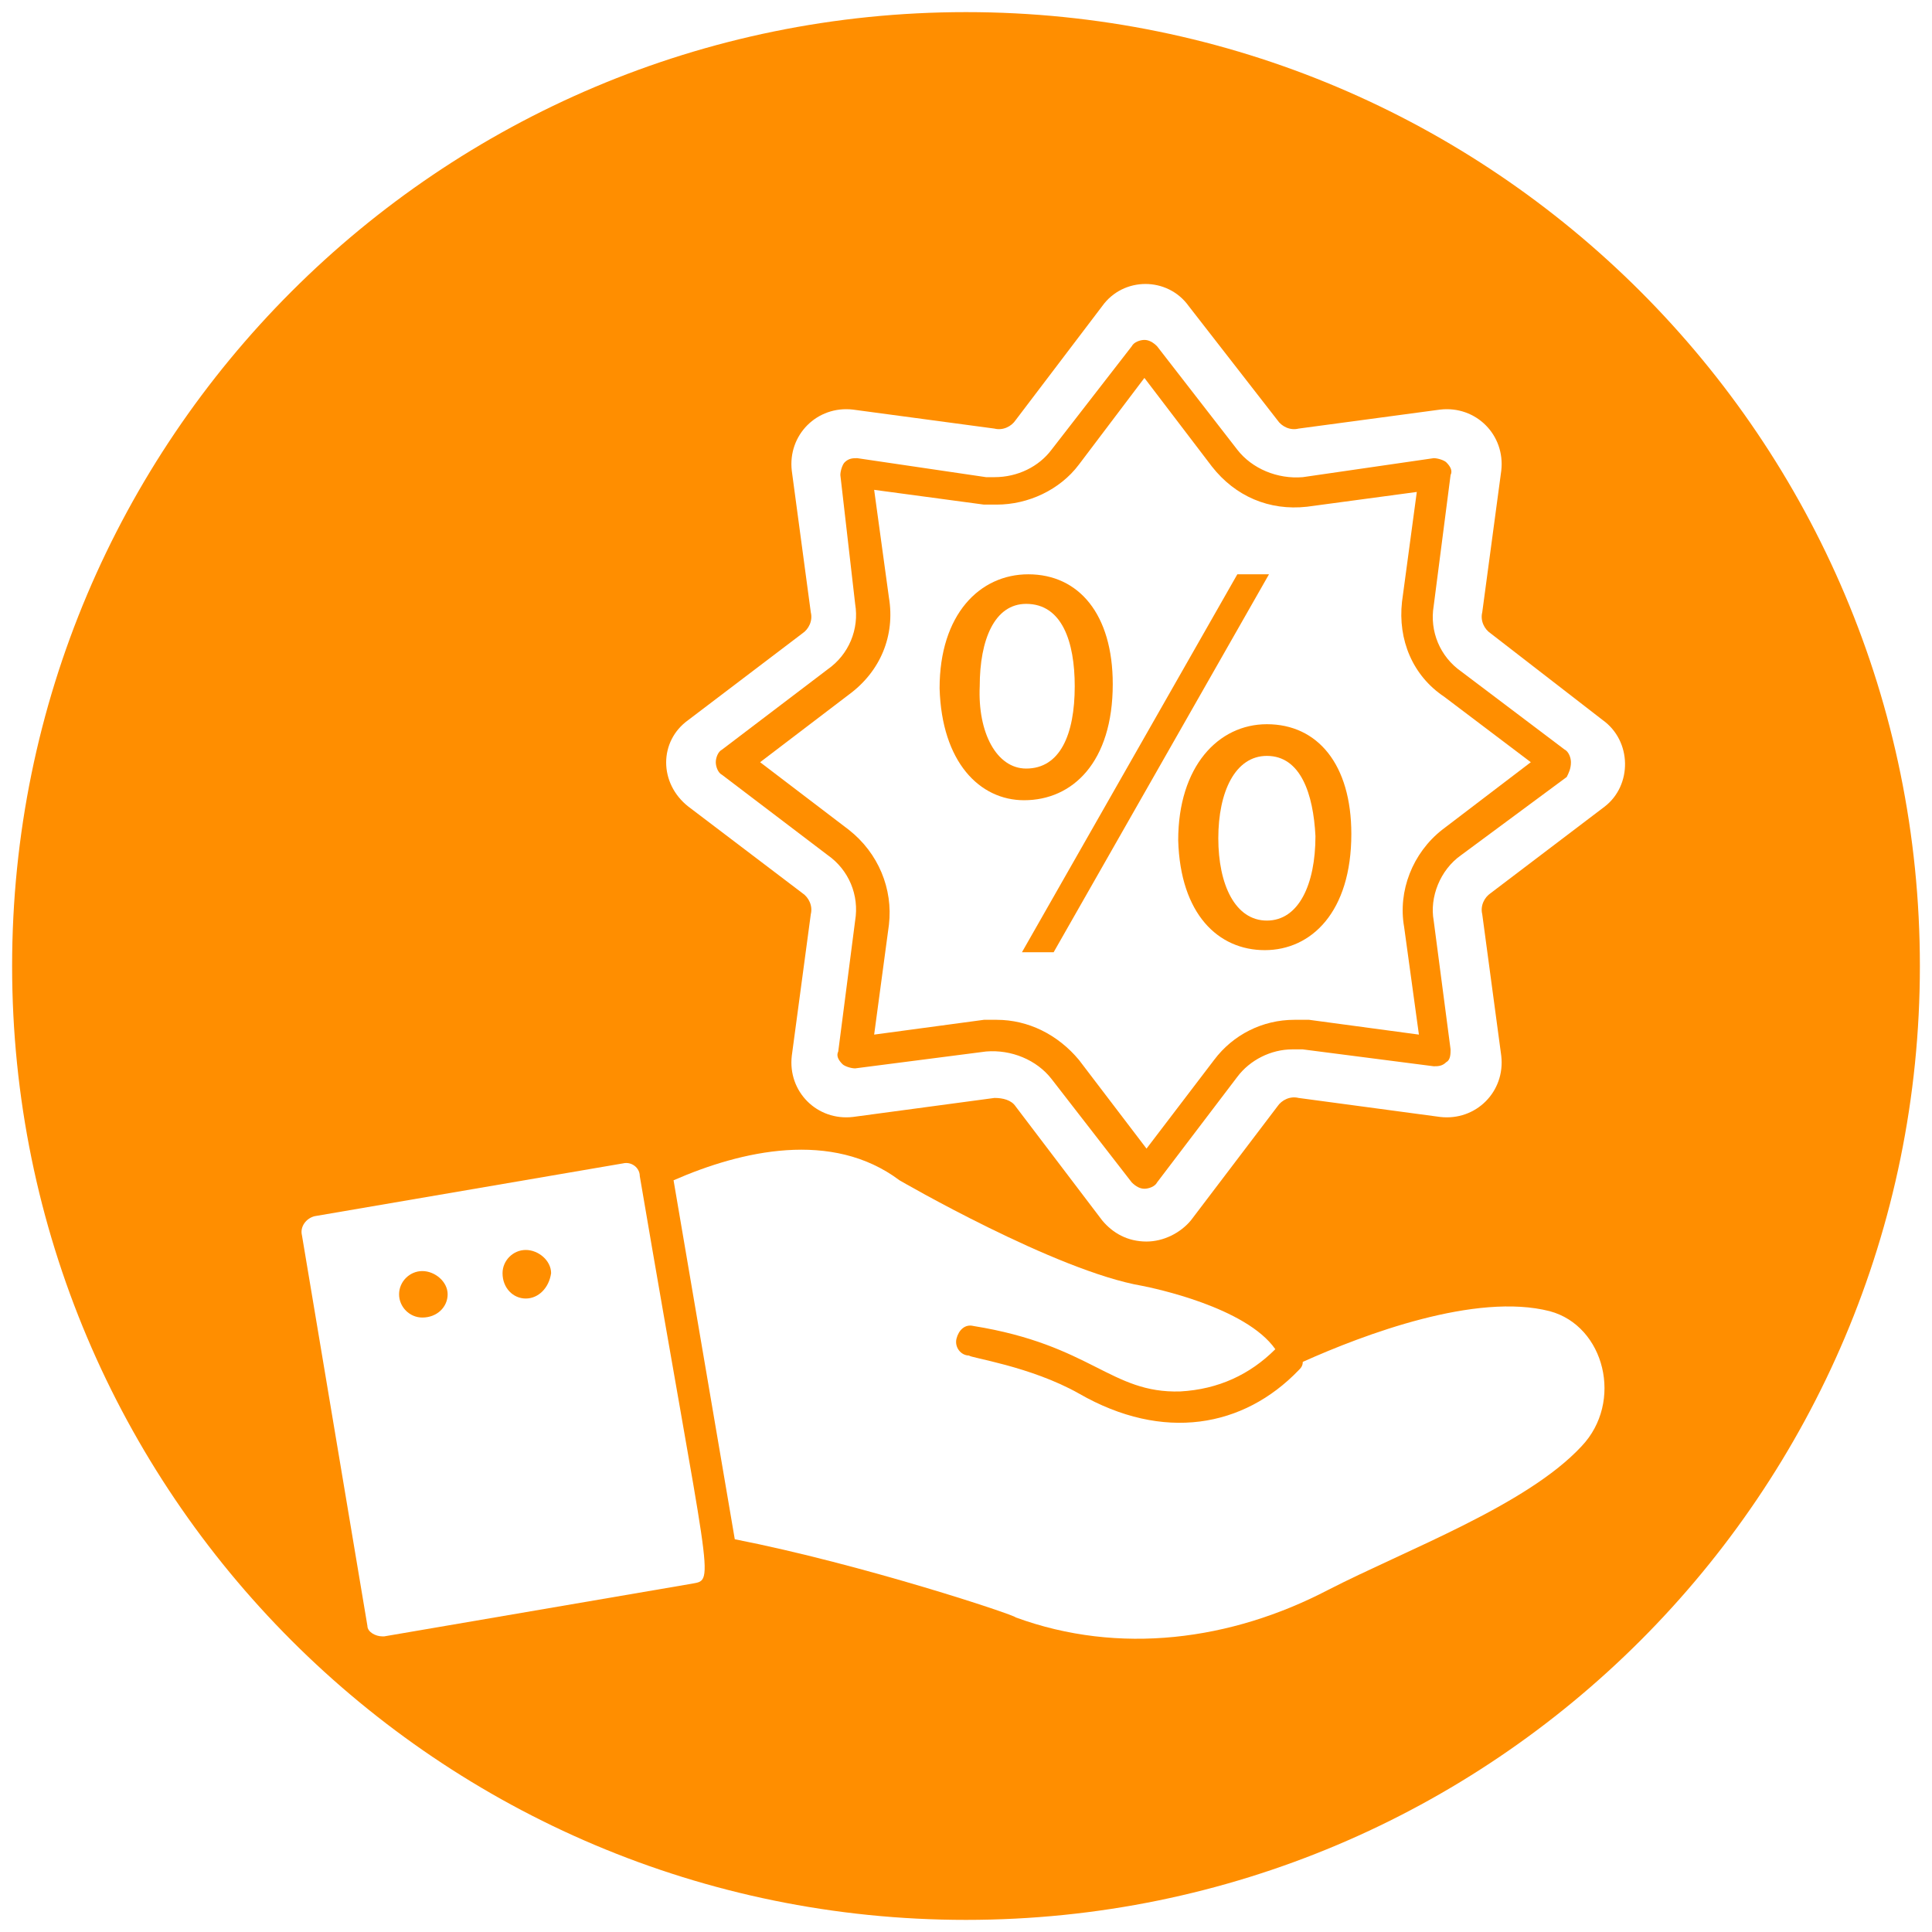 <svg version="1.0" preserveAspectRatio="xMidYMid meet" height="500" viewBox="0 0 375 375" zoomAndPan="magnify" width="500" xmlns:xlink="http://www.w3.org/1999/xlink" xmlns="http://www.w3.org/2000/svg"><defs><clipPath id="a5c2e53d37"><path clip-rule="nonzero" d="M 2.352 2.352 L 372.648 2.352 L 372.648 372.648 L 2.352 372.648 Z M 2.352 2.352"></path></clipPath><clipPath id="43849e3a97"><path clip-rule="nonzero" d="M 187.5 2.352 C 85.246 2.352 2.352 85.246 2.352 187.5 C 2.352 289.754 85.246 372.648 187.5 372.648 C 289.754 372.648 372.648 289.754 372.648 187.5 C 372.648 85.246 289.754 2.352 187.5 2.352 Z M 187.5 2.352"></path></clipPath></defs><rect fill-opacity="1" height="450" y="-37.5" fill="#ffffff" width="450" x="-37.5"></rect><rect fill-opacity="1" height="450" y="-37.5" fill="#ffffff" width="450" x="-37.5"></rect><g clip-path="url(#a5c2e53d37)"><g clip-path="url(#43849e3a97)"><path fill-rule="nonzero" fill-opacity="1" d="M 2.352 2.352 L 372.648 2.352 L 372.648 372.648 L 2.352 372.648 Z M 2.352 2.352" fill="#ff8e00"></path></g></g><path fill-rule="nonzero" fill-opacity="1" d="M 245.902 146.719 C 239.754 146.719 236.473 153.684 236.473 162.699 C 236.473 171.719 239.754 178.684 245.902 178.684 C 252.047 178.684 255.328 171.719 255.328 162.289 C 254.918 154.094 252.457 146.719 245.902 146.719 Z M 245.902 146.719" fill="#ffffff"></path><path fill-rule="nonzero" fill-opacity="1" d="M 208.605 133.191 C 208.605 124.586 206.148 117.211 199.18 117.211 C 193.031 117.211 190.164 124.176 190.164 133.191 C 189.754 142.207 193.441 149.176 199.18 149.176 C 205.738 149.176 208.605 142.617 208.605 133.191 Z M 208.605 133.191" fill="#ffffff"></path><path fill-rule="nonzero" fill-opacity="1" d="M 272.129 116.801 L 275 95.488 L 253.688 98.355 C 246.309 99.176 239.754 96.309 235.246 90.57 L 222.129 73.355 L 209.426 90.16 C 205.738 95.078 199.59 97.945 193.441 97.945 C 192.621 97.945 191.801 97.945 190.984 97.945 L 169.672 95.078 L 172.539 115.98 C 173.77 123.355 170.902 130.324 164.754 134.832 L 147.539 147.945 L 164.754 161.062 C 170.492 165.57 173.359 172.535 172.539 179.504 L 169.672 200.816 L 190.984 197.945 C 191.801 197.945 192.621 197.945 193.441 197.945 C 199.59 197.945 205.328 200.816 209.426 205.734 L 222.539 222.945 L 235.656 205.734 C 239.344 200.816 245.082 197.945 251.227 197.945 C 252.457 197.945 253.277 197.945 254.098 197.945 L 275.41 200.816 L 272.539 179.914 C 271.309 172.945 274.18 165.57 279.918 161.062 L 297.129 147.945 L 280.328 135.242 C 274.18 131.145 271.309 124.176 272.129 116.801 Z M 182.375 133.602 C 182.375 119.258 190.164 111.473 199.59 111.473 C 209.426 111.473 215.984 119.258 215.984 132.781 C 215.984 147.945 208.195 155.324 198.77 155.324 C 190.164 155.324 182.785 147.945 182.375 133.602 Z M 204.508 184.832 L 198.359 184.832 L 240.164 111.473 L 246.309 111.473 Z M 245.492 184.422 C 236.473 184.422 229.098 177.453 228.688 163.109 C 228.688 148.766 236.473 140.57 245.902 140.57 C 255.738 140.57 262.293 148.355 262.293 161.879 C 262.293 177.043 254.508 184.422 245.492 184.422 Z M 245.492 184.422" fill="#ffffff"></path><path fill-rule="nonzero" fill-opacity="1" d="M 311.062 139.75 L 289.344 122.945 C 288.113 122.129 287.293 120.488 287.703 118.848 L 291.391 91.391 C 292.211 84.422 286.473 78.684 279.508 79.504 L 252.047 83.191 C 250.41 83.602 248.77 82.781 247.949 81.555 L 230.738 59.422 C 226.637 53.684 218.031 53.684 213.934 59.422 L 197.129 81.555 C 196.312 82.781 194.672 83.602 193.031 83.191 L 165.574 79.504 C 158.605 78.684 152.867 84.422 153.688 91.391 L 157.375 118.848 C 157.785 120.488 156.969 122.129 155.738 122.945 L 133.605 139.75 C 127.867 143.848 127.867 152.043 133.605 156.555 L 155.738 173.355 C 156.969 174.176 157.785 175.816 157.375 177.453 L 153.688 204.914 C 152.867 211.879 158.605 217.617 165.574 216.797 L 193.031 213.109 C 194.672 213.109 196.312 213.52 197.129 214.75 L 213.934 236.879 C 215.984 239.34 218.852 240.98 222.539 240.98 C 225.82 240.98 229.098 239.34 231.148 236.879 L 247.949 214.75 C 248.77 213.52 250.41 212.699 252.047 213.109 L 279.508 216.797 C 286.473 217.617 292.211 211.879 291.391 204.914 L 287.703 177.453 C 287.293 175.816 288.113 174.176 289.344 173.355 L 311.473 156.555 C 316.801 152.453 316.801 143.848 311.062 139.75 Z M 304.098 150.816 L 283.605 165.98 C 279.508 168.848 277.457 174.176 278.277 178.684 L 281.555 203.684 C 281.555 204.504 281.555 205.734 280.738 206.145 C 279.918 206.961 279.098 206.961 278.277 206.961 L 252.867 203.684 C 252.457 203.684 251.637 203.684 250.82 203.684 C 246.719 203.684 242.621 205.734 240.164 209.012 L 224.59 229.504 C 224.18 230.324 222.949 230.734 222.129 230.734 C 221.312 230.734 220.492 230.324 219.672 229.504 L 204.098 209.422 C 201.23 205.734 196.312 203.684 191.395 204.094 L 165.984 207.371 C 165.164 207.371 163.934 206.961 163.523 206.551 C 162.703 205.734 162.293 204.914 162.703 204.094 L 165.984 178.684 C 166.805 173.766 164.754 168.848 160.656 165.98 L 140.164 150.406 C 139.344 149.996 138.934 148.766 138.934 147.945 C 138.934 147.125 139.344 145.898 140.164 145.488 L 160.656 129.914 C 164.754 127.047 166.805 122.129 165.984 117.211 L 163.113 92.211 C 163.113 91.391 163.523 90.16 163.934 89.75 C 164.754 88.93 165.574 88.93 166.395 88.93 L 191.395 92.617 C 192.211 92.617 192.621 92.617 193.031 92.617 C 197.539 92.617 201.641 90.57 204.098 87.293 L 219.672 67.211 C 220.082 66.391 221.312 65.98 222.129 65.98 C 222.949 65.98 223.77 66.391 224.59 67.211 L 240.164 87.293 C 243.031 90.98 247.949 93.027 252.867 92.617 L 278.277 88.93 C 279.098 88.93 280.328 89.34 280.738 89.75 C 281.555 90.57 281.965 91.391 281.555 92.211 L 278.277 117.617 C 277.457 122.535 279.508 127.453 283.605 130.324 L 303.688 145.488 C 304.508 145.898 304.918 147.125 304.918 147.945 C 304.918 149.176 304.508 149.996 304.098 150.816 Z M 304.098 150.816" fill="#ffffff"></path><path fill-rule="nonzero" fill-opacity="1" d="M 300.816 254.504 C 286.473 250.816 264.754 259.012 252.867 264.34 C 252.867 265.16 252.457 265.57 252.047 265.977 C 241.391 277.043 225.82 279.914 209.426 270.488 C 200 265.16 188.113 263.52 188.113 263.109 C 186.477 263.109 185.246 261.469 185.656 259.832 C 186.066 258.191 187.293 256.961 188.934 257.371 C 211.883 261.059 215.574 270.488 229.098 270.078 C 236.473 269.668 242.621 266.797 247.539 261.879 C 241.801 253.684 223.77 249.996 221.719 249.586 C 204.918 246.715 174.59 229.094 174.59 229.094 C 161.477 219.258 143.852 223.355 130.738 229.094 L 142.621 298.766 C 167.621 303.684 197.129 313.52 197.129 313.93 C 217.211 321.305 238.934 318.438 257.785 308.602 C 272.949 300.812 296.309 292.207 306.965 280.734 C 315.164 272.125 311.473 257.371 300.816 254.504 Z M 300.816 254.504" fill="#ffffff"></path><path fill-rule="nonzero" fill-opacity="1" d="M 120.902 225.816 L 61.066 236.062 C 59.426 236.469 58.195 238.109 58.605 239.75 L 71.312 315.566 C 71.312 316.797 72.949 317.617 74.18 317.617 C 74.18 317.617 74.59 317.617 74.59 317.617 L 134.426 307.371 C 138.934 306.551 137.703 307.781 124.18 228.273 C 124.18 226.633 122.539 225.406 120.902 225.816 Z M 81.969 255.734 C 79.508 255.734 77.461 253.684 77.461 251.223 C 77.461 248.766 79.508 246.715 81.969 246.715 C 84.426 246.715 86.887 248.766 86.887 251.223 C 86.887 253.684 84.836 255.734 81.969 255.734 Z M 102.051 252.043 C 99.59 252.043 97.543 249.996 97.543 247.125 C 97.543 244.668 99.59 242.617 102.051 242.617 C 104.508 242.617 106.969 244.668 106.969 247.125 C 106.559 249.996 104.508 252.043 102.051 252.043 Z M 102.051 252.043" fill="#ffffff"></path></svg>